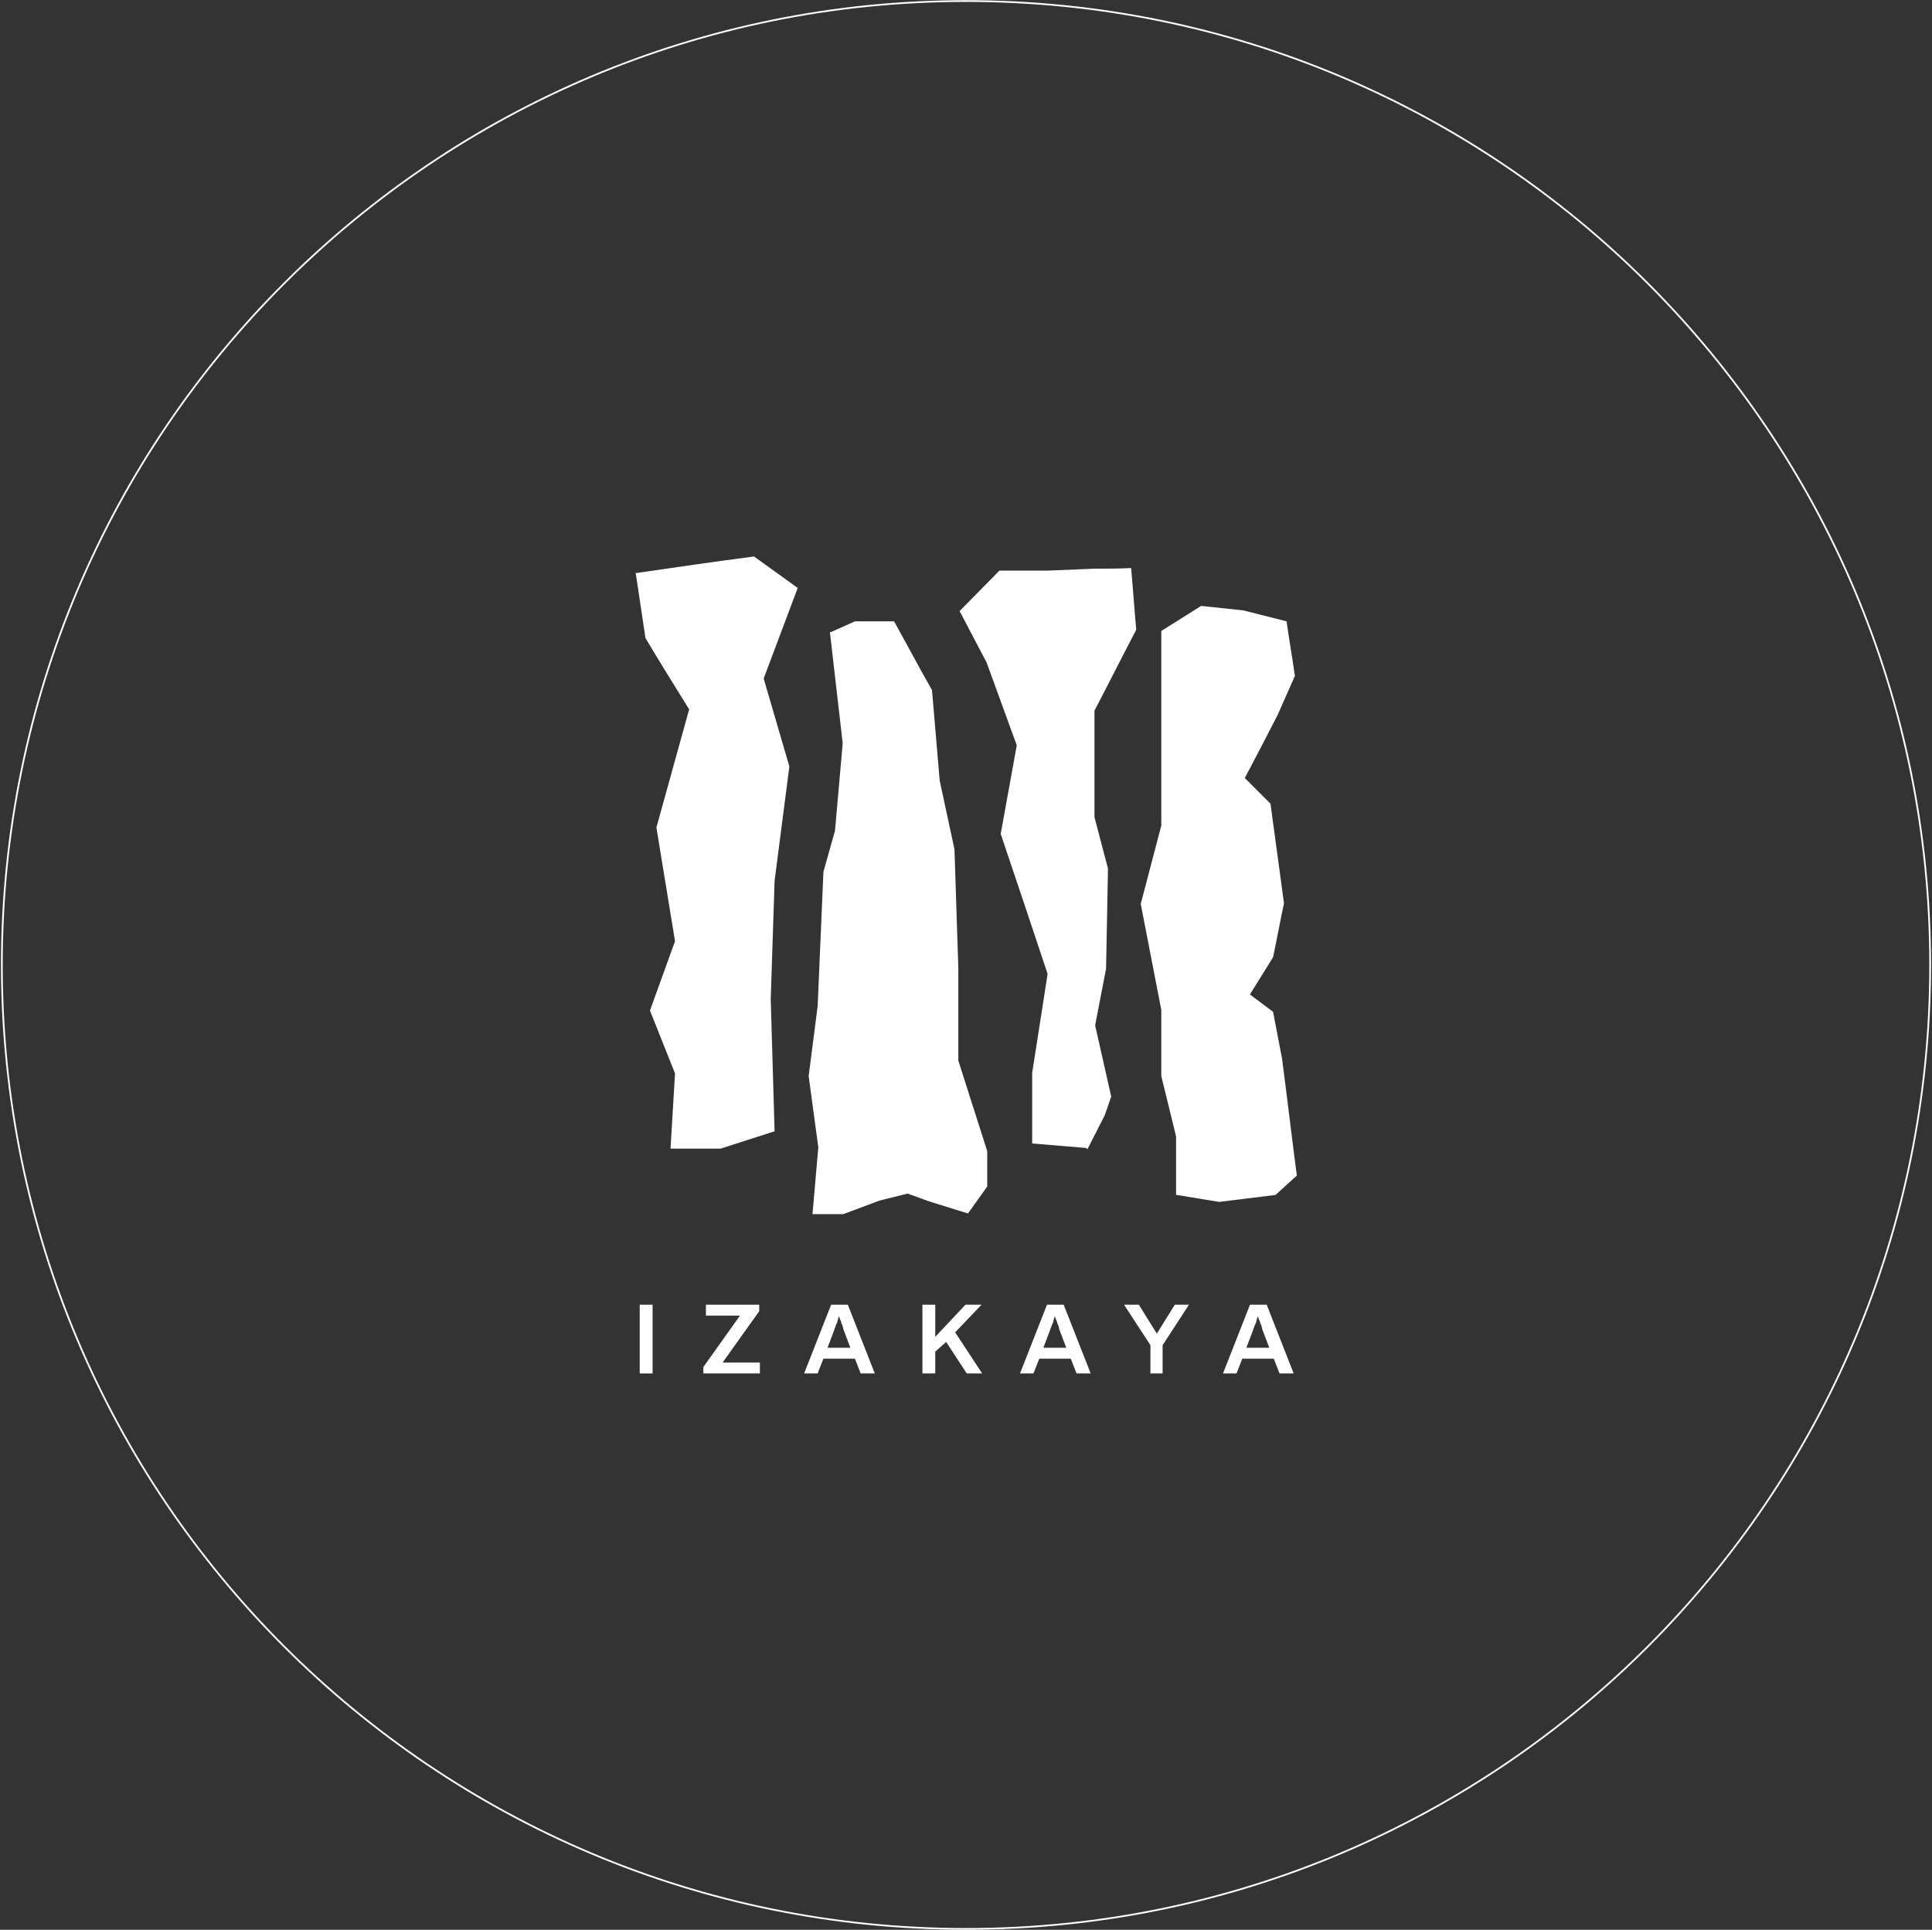 <?xml version="1.0" encoding="UTF-8"?> <svg xmlns="http://www.w3.org/2000/svg" width="1115" height="1114" viewBox="0 0 1115 1114" fill="none"><rect x="0" y="0" width="1115" height="1114" fill="#333333" stroke="none"/><path d="M557.505 1113.48C864.82 1113.48 1113.95 864.352 1113.95 557.037C1113.95 249.722 864.82 0.594 557.505 0.594C250.191 0.594 1.062 249.722 1.062 557.037C1.062 864.352 250.191 1113.48 557.505 1113.48Z" stroke="white"></path><path d="M366.586 330.88C389.571 327.544 412.185 324.208 435.17 321.242L460.379 339.407L440.731 391.68L455.56 442.469L447.033 508.458L444.809 576.671L447.033 653.039L415.892 663.05H386.976L389.571 619.675L375.112 583.345L389.571 543.306L378.82 477.688L397.727 409.475C389.2 395.758 380.674 382.041 372.518 368.324C370.664 356.09 368.81 343.485 366.956 331.251L366.586 330.88Z" fill="white"></path><path d="M479.3 364.983L493.388 358.68C500.802 358.68 508.217 358.68 516.002 358.68C523.416 372.026 530.46 385.372 537.874 398.347L542.323 450.62L550.85 490.288L553.074 558.872V612.256L569.757 664.528V684.919L558.635 700.489L536.021 693.443L523.787 688.996L507.475 693.072L486.715 700.859H468.919L472.256 662.305L466.695 621.153L471.885 580.745L475.222 503.263L481.895 479.536L486.344 429.118L478.929 364.611L479.3 364.983Z" fill="white"></path><path d="M626.838 662.669L595.697 660.076V619.295L604.594 562.205L591.248 522.166L577.531 481.387L586.799 430.227L569.375 382.403L553.805 352.745L576.79 329.389H604.594L631.657 328.277C638.701 328.277 645.744 328.277 652.788 327.906C653.9 339.769 654.642 351.632 655.754 363.496C647.598 379.066 639.813 394.637 631.657 410.207V471.748L639.442 501.405L638.33 559.238L632.028 591.862L641.296 633.013L637.588 643.762L627.578 663.413L626.838 662.669Z" fill="white"></path><path d="M736.566 689.73L703.572 693.807L678.734 689.73V655.992L670.207 621.144V582.959L658.344 521.79L670.207 476.562V364.232L693.191 349.773L717.659 352.369L742.5 358.67C743.98 369.051 745.837 379.802 747.317 390.182C743.98 397.597 740.643 405.382 737.31 412.797C731.006 425.031 724.703 437.264 718.402 449.127L733.23 463.957C735.826 483.235 738.42 502.141 741.016 521.419C738.79 531.799 736.936 542.18 734.713 552.56L721.366 574.062L734.713 584.072L739.903 611.135C742.87 633.749 745.463 655.992 748.43 678.606L736.196 689.73H736.566Z" fill="white"></path><path d="M369.203 792.824V753.156H376.618V792.824H369.203Z" fill="white"></path><path d="M405.925 792.824V789.118L427.057 759.46H407.408V753.156H438.179V756.863L417.047 786.521H438.549V792.824H405.555H405.925Z" fill="white"></path><path d="M464.086 792.824L479.656 753.156H489.295L504.865 792.824H496.709L493.373 784.297H475.208L471.871 792.824H464.086ZM477.432 777.997H490.778L486.7 767.243C486.7 767.243 486.7 766.503 486.329 765.76C486.329 765.02 485.959 764.65 485.588 763.907C485.588 763.167 485.217 762.426 484.846 761.683C484.476 760.943 484.475 760.2 484.105 759.83C484.105 759.83 483.734 761.313 483.363 762.423C483.363 763.537 482.622 764.277 482.251 765.39C482.251 766.13 481.51 766.873 481.51 767.613L477.432 778.367V777.997Z" fill="white"></path><path d="M532.344 792.824V753.156H539.758V771.694L557.182 753.156H566.45L551.251 769.097L566.821 792.824H557.924L546.061 774.657L539.758 780.221V792.824H532.344Z" fill="white"></path><path d="M588.672 792.824L604.242 753.156H613.881L629.451 792.824H621.295L617.959 784.297H599.793L596.457 792.824H588.672ZM602.018 777.997H615.364L611.286 767.243C611.286 767.243 611.286 766.503 610.915 765.76C610.915 765.02 610.545 764.65 610.174 763.907C610.174 763.167 609.803 762.426 609.432 761.683C609.062 760.943 609.062 760.2 608.691 759.83C608.691 759.83 608.32 761.313 607.949 762.423C607.949 763.537 607.208 764.277 606.837 765.39C606.837 766.13 606.096 766.873 606.096 767.613L602.018 778.367V777.997Z" fill="white"></path><path d="M663.926 792.824V776.514L648.727 753.156H657.253L667.633 769.84L678.014 753.156H686.169L670.97 776.514V792.824H663.555H663.926Z" fill="white"></path><path d="M705.828 792.824L721.399 753.156H731.039L746.61 792.824H738.453L735.116 784.297H716.952L713.615 792.824H705.828ZM719.175 777.997H732.522L728.442 767.243C728.442 767.243 728.442 766.503 728.072 765.76C728.072 765.02 727.702 764.65 727.332 763.907C727.332 763.167 726.962 762.426 726.589 761.683C726.219 760.943 726.219 760.2 725.849 759.83C725.849 759.83 725.479 761.313 725.106 762.423C725.106 763.537 724.365 764.277 723.995 765.39C723.995 766.13 723.252 766.873 723.252 767.613L719.175 778.367V777.997Z" fill="white"></path></svg> 